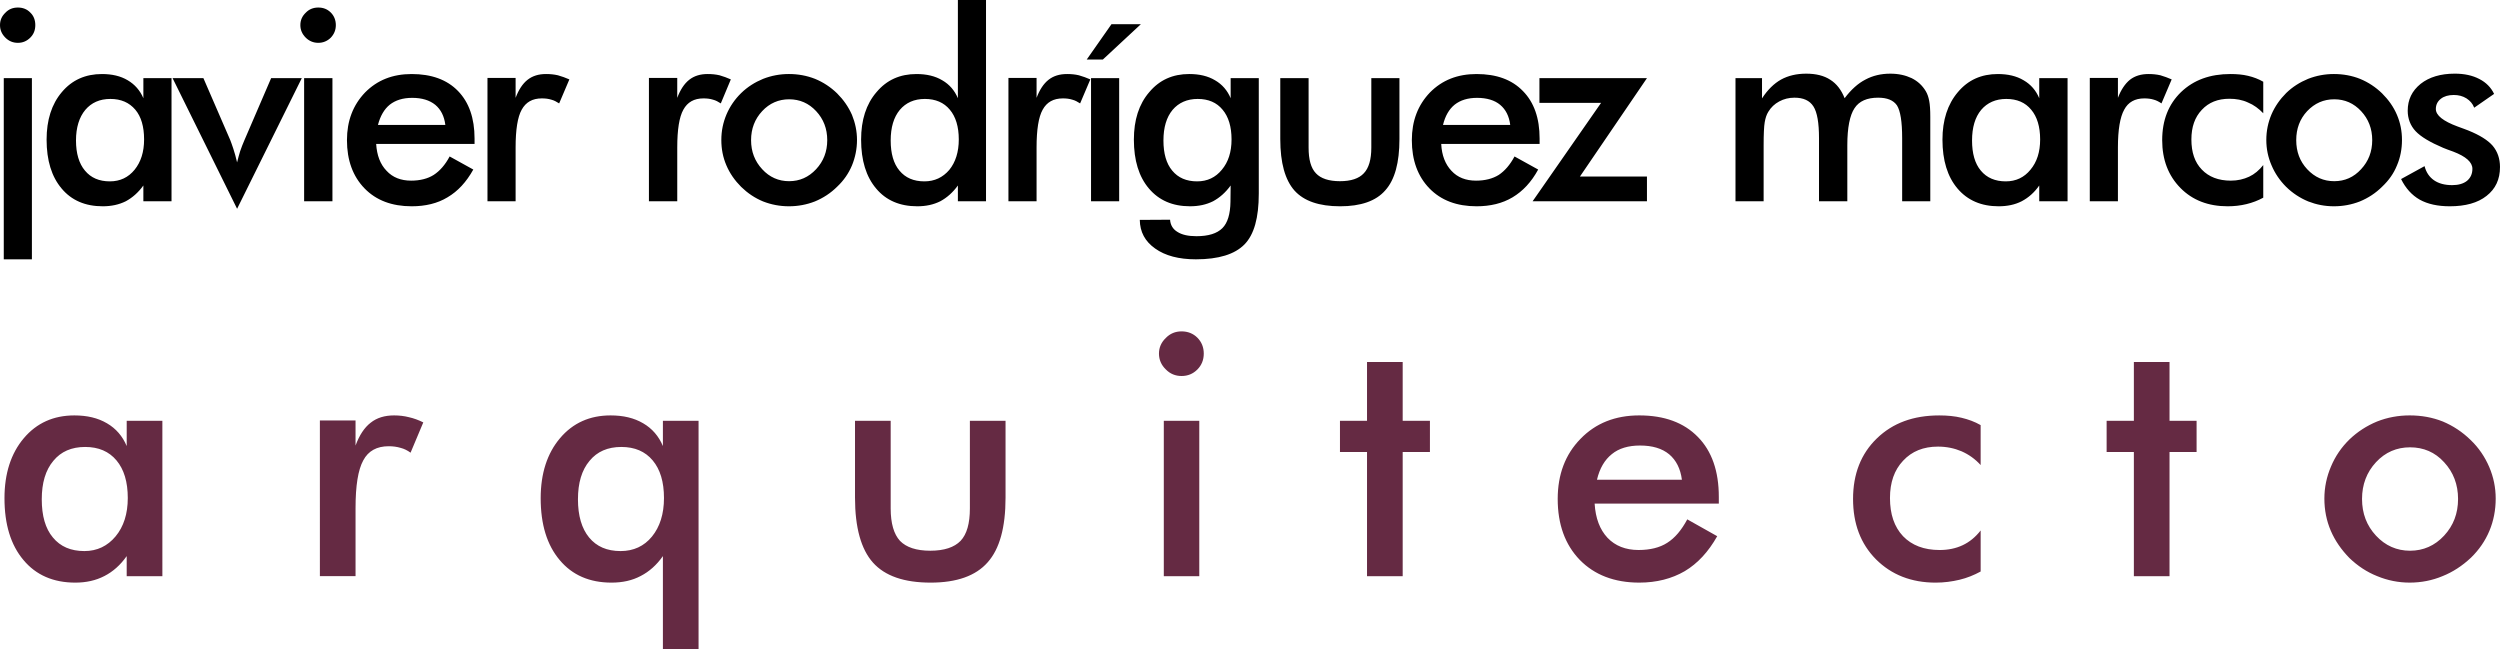 <?xml version="1.0" encoding="utf-8"?>
<!-- Generator: Adobe Illustrator 15.0.0, SVG Export Plug-In . SVG Version: 6.00 Build 0)  -->
<!DOCTYPE svg PUBLIC "-//W3C//DTD SVG 1.1//EN" "http://www.w3.org/Graphics/SVG/1.1/DTD/svg11.dtd">
<svg version="1.1" id="Layer_1" xmlns="http://www.w3.org/2000/svg" xmlns:xlink="http://www.w3.org/1999/xlink" x="0px" y="0px"
	 width="280px" height="72.74px" viewBox="0 0 280 72.74" enable-background="new 0 0 280 72.74" xml:space="preserve">
<g>
	<path d="M0,2.811c0-0.542,0.2-1.004,0.602-1.385c0.381-0.401,0.843-0.582,1.405-0.582c0.542,0,1.024,0.181,1.385,0.562
		c0.381,0.361,0.562,0.843,0.562,1.405c0,0.562-0.18,1.023-0.562,1.405S2.549,4.798,2.007,4.798c-0.562,0-1.024-0.201-1.405-0.582
		C0.201,3.814,0,3.353,0,2.811L0,2.811z M0.422,29.044V8.752h3.151v20.292H0.422z M19.209,22.541h-3.152v-1.766
		c-0.562,0.783-1.224,1.365-1.967,1.766c-0.763,0.381-1.625,0.563-2.589,0.563c-1.947,0-3.492-0.663-4.596-1.987
		c-1.124-1.325-1.686-3.151-1.686-5.479c0-2.188,0.562-3.975,1.706-5.319c1.144-1.365,2.649-2.027,4.496-2.027
		c1.124,0,2.087,0.221,2.891,0.702c0.783,0.462,1.384,1.144,1.746,2.007V8.752h3.152V22.541z M16.138,15.617
		c0-1.425-0.321-2.549-0.983-3.332c-0.683-0.803-1.605-1.204-2.79-1.204c-1.205,0-2.127,0.421-2.81,1.224
		c-0.683,0.823-1.044,1.967-1.044,3.432c0,1.445,0.341,2.589,1.004,3.372c0.663,0.803,1.585,1.204,2.79,1.204
		c1.144,0,2.068-0.441,2.771-1.304C15.776,18.146,16.138,17.021,16.138,15.617L16.138,15.617z M26.555,23.384L19.329,8.752h3.452
		l3.011,6.945c0.081,0.221,0.201,0.522,0.341,0.963c0.141,0.422,0.281,0.923,0.421,1.526c0.101-0.422,0.221-0.843,0.341-1.245
		c0.141-0.421,0.301-0.823,0.482-1.244l2.991-6.945h3.432L26.555,23.384z M33.64,2.811c0-0.542,0.201-1.004,0.602-1.385
		c0.381-0.401,0.863-0.582,1.405-0.582c0.562,0,1.023,0.181,1.405,0.562c0.361,0.361,0.562,0.843,0.562,1.405
		c0,0.562-0.201,1.023-0.562,1.405c-0.381,0.381-0.863,0.582-1.405,0.582s-1.024-0.201-1.405-0.582
		C33.841,3.814,33.64,3.353,33.64,2.811L33.64,2.811z M34.062,22.541V8.752h3.171v13.789H34.062z M53.15,16.118H42.13
		c0.081,1.285,0.462,2.288,1.165,3.011c0.682,0.743,1.605,1.104,2.75,1.104c1.004,0,1.867-0.221,2.529-0.642
		c0.682-0.442,1.285-1.124,1.786-2.067l2.649,1.465c-0.783,1.405-1.726,2.428-2.89,3.111c-1.124,0.683-2.469,1.004-4.014,1.004
		c-2.208,0-3.975-0.663-5.279-2.007c-1.304-1.345-1.967-3.151-1.967-5.399c0-2.168,0.683-3.934,2.027-5.339
		c1.365-1.385,3.091-2.067,5.219-2.067c2.208,0,3.954,0.622,5.198,1.907c1.225,1.265,1.847,3.031,1.847,5.319V16.118z
		 M49.878,13.991c-0.121-0.983-0.502-1.726-1.124-2.248c-0.643-0.522-1.505-0.783-2.589-0.783c-1.044,0-1.867,0.261-2.509,0.763
		c-0.622,0.502-1.063,1.265-1.325,2.268H49.878z M57.747,10.96c0.341-0.903,0.783-1.586,1.344-2.027
		c0.563-0.441,1.245-0.642,2.068-0.642c0.461,0,0.883,0.04,1.325,0.14c0.441,0.121,0.863,0.281,1.285,0.462l-1.144,2.689
		c-0.281-0.181-0.563-0.341-0.883-0.421c-0.321-0.1-0.663-0.141-1.064-0.141c-1.043,0-1.786,0.422-2.248,1.265
		c-0.461,0.823-0.682,2.248-0.682,4.215v6.042h-3.151V8.732h3.151V10.96z M75.851,10.96c0.341-0.903,0.783-1.586,1.345-2.027
		s1.245-0.642,2.067-0.642c0.461,0,0.883,0.04,1.325,0.14c0.422,0.121,0.863,0.281,1.265,0.462l-1.124,2.689
		c-0.281-0.181-0.563-0.341-0.883-0.421c-0.321-0.1-0.662-0.141-1.063-0.141c-1.044,0-1.787,0.422-2.248,1.265
		c-0.462,0.823-0.683,2.248-0.683,4.215v6.042H72.68V8.732h3.171V10.96z M92.651,15.697c0-1.285-0.421-2.368-1.245-3.251
		c-0.823-0.883-1.826-1.325-3.031-1.325c-1.164,0-2.188,0.441-3.011,1.325s-1.244,1.967-1.244,3.251s0.421,2.368,1.244,3.252
		c0.823,0.903,1.847,1.344,3.011,1.344c1.184,0,2.188-0.441,3.031-1.344C92.229,18.065,92.651,16.981,92.651,15.697L92.651,15.697z
		 M80.789,15.677c0-1.024,0.201-1.967,0.582-2.87c0.381-0.883,0.923-1.686,1.646-2.389c0.703-0.683,1.525-1.204,2.449-1.585
		c0.923-0.361,1.887-0.542,2.89-0.542c1.044,0,2.007,0.181,2.931,0.542c0.923,0.381,1.746,0.923,2.469,1.625
		c0.723,0.723,1.265,1.505,1.666,2.409c0.361,0.883,0.562,1.827,0.562,2.81c0,1.003-0.201,1.967-0.562,2.85
		c-0.381,0.903-0.923,1.686-1.646,2.369c-0.743,0.743-1.586,1.284-2.509,1.666c-0.923,0.361-1.887,0.542-2.911,0.542
		c-1.003,0-1.967-0.181-2.89-0.542c-0.923-0.381-1.726-0.923-2.449-1.625c-0.723-0.723-1.285-1.525-1.666-2.429
		C80.969,17.624,80.789,16.68,80.789,15.677L80.789,15.677z M107.384,15.617c0-1.425-0.341-2.549-1.004-3.332
		c-0.662-0.803-1.605-1.204-2.79-1.204c-1.204,0-2.127,0.421-2.81,1.224c-0.682,0.823-1.023,1.967-1.023,3.432
		c0,1.445,0.321,2.589,0.983,3.372c0.663,0.803,1.586,1.204,2.79,1.204c1.144,0,2.067-0.441,2.79-1.284
		C107.022,18.166,107.384,17.021,107.384,15.617L107.384,15.617z M107.283,0h3.151v22.541h-3.151v-1.766
		c-0.562,0.783-1.225,1.365-1.967,1.766c-0.763,0.381-1.605,0.563-2.589,0.563c-1.947,0-3.493-0.663-4.597-1.987
		c-1.124-1.325-1.686-3.151-1.686-5.479c0-2.188,0.562-3.975,1.726-5.319c1.144-1.365,2.629-2.027,4.476-2.027
		c1.124,0,2.088,0.221,2.891,0.702c0.803,0.462,1.385,1.144,1.746,2.007V0z M116.095,10.96c0.341-0.903,0.783-1.586,1.345-2.027
		s1.245-0.642,2.087-0.642c0.442,0,0.883,0.04,1.305,0.14c0.441,0.121,0.863,0.281,1.285,0.462l-1.144,2.689
		c-0.281-0.181-0.562-0.341-0.883-0.421c-0.321-0.1-0.662-0.141-1.043-0.141c-1.064,0-1.807,0.422-2.268,1.265
		c-0.462,0.823-0.683,2.248-0.683,4.215v6.042h-3.151V8.732h3.151V10.96z M122.196,22.541V8.752h3.151v13.789H122.196z
		 M121.715,6.665l2.77-3.954h3.292l-4.255,3.954H121.715z M137.933,15.617c0-1.425-0.341-2.549-1.003-3.332
		c-0.663-0.803-1.585-1.204-2.79-1.204c-1.184,0-2.127,0.421-2.81,1.224c-0.683,0.823-1.024,1.967-1.024,3.432
		c0,1.445,0.321,2.589,0.984,3.372c0.663,0.803,1.585,1.204,2.79,1.204c1.144,0,2.067-0.441,2.77-1.304
		C137.572,18.146,137.933,17.021,137.933,15.617L137.933,15.617z M140.983,21.698c0,2.689-0.521,4.576-1.605,5.68
		s-2.89,1.666-5.439,1.666c-1.907,0-3.432-0.401-4.556-1.205c-1.144-0.803-1.707-1.867-1.727-3.211l3.392-0.02
		c0.041,0.602,0.321,1.063,0.823,1.364c0.502,0.321,1.205,0.482,2.127,0.482c1.345,0,2.308-0.301,2.911-0.904
		c0.582-0.582,0.883-1.565,0.903-2.95l0.02-1.827c-0.562,0.783-1.224,1.365-1.967,1.766c-0.763,0.381-1.605,0.563-2.589,0.563
		c-1.947,0-3.472-0.663-4.596-1.987s-1.686-3.151-1.686-5.479c0-2.188,0.562-3.975,1.726-5.319c1.144-1.365,2.629-2.027,4.476-2.027
		c1.124,0,2.087,0.221,2.891,0.702c0.803,0.462,1.385,1.144,1.746,2.007V8.752h3.151V21.698z M146.563,8.752v7.788
		c0,1.325,0.261,2.289,0.823,2.871c0.542,0.582,1.445,0.883,2.689,0.883s2.127-0.301,2.669-0.883
		c0.563-0.582,0.844-1.545,0.844-2.871V8.752h3.15v6.825c0,2.649-0.521,4.556-1.585,5.74c-1.044,1.204-2.75,1.787-5.059,1.787
		c-2.349,0-4.054-0.583-5.117-1.767c-1.045-1.184-1.586-3.091-1.586-5.76V8.752H146.563z M172.436,16.118h-11.019
		c0.06,1.285,0.461,2.288,1.144,3.011c0.683,0.743,1.605,1.104,2.75,1.104c1.023,0,1.866-0.221,2.549-0.642
		c0.662-0.442,1.265-1.124,1.767-2.067l2.649,1.465c-0.763,1.405-1.726,2.428-2.87,3.111s-2.489,1.004-4.034,1.004
		c-2.208,0-3.975-0.663-5.279-2.007s-1.967-3.151-1.967-5.399c0-2.168,0.683-3.934,2.027-5.339c1.365-1.385,3.091-2.067,5.219-2.067
		c2.228,0,3.954,0.622,5.198,1.907c1.244,1.265,1.866,3.031,1.866,5.319V16.118z M169.145,13.991
		c-0.121-0.983-0.502-1.726-1.125-2.248c-0.621-0.522-1.505-0.783-2.589-0.783c-1.043,0-1.867,0.261-2.509,0.763
		c-0.622,0.502-1.063,1.265-1.305,2.268H169.145z M184.459,22.541h-12.806l7.667-11.019h-6.904v-2.77h12.043l-7.507,11.02h7.507
		V22.541z M197.525,22.541h-3.15V8.752h2.97v2.268c0.622-0.963,1.345-1.666,2.128-2.107c0.803-0.441,1.746-0.663,2.83-0.663
		s1.987,0.221,2.689,0.683c0.703,0.441,1.244,1.144,1.605,2.067c0.723-0.963,1.506-1.666,2.328-2.087
		c0.823-0.441,1.746-0.663,2.791-0.663c0.923,0,1.705,0.181,2.388,0.502c0.683,0.341,1.204,0.823,1.586,1.465
		c0.181,0.301,0.301,0.662,0.381,1.084c0.081,0.401,0.121,1.003,0.121,1.786v1.104v8.35h-3.151v-7.065
		c0-1.867-0.201-3.071-0.582-3.673c-0.401-0.582-1.104-0.863-2.107-0.863c-1.245,0-2.128,0.381-2.65,1.184
		c-0.521,0.783-0.803,2.167-0.803,4.135v6.282h-3.171v-7.065c0-1.706-0.2-2.89-0.622-3.553c-0.421-0.663-1.124-0.983-2.128-0.983
		c-0.622,0-1.184,0.141-1.706,0.421c-0.521,0.281-0.923,0.662-1.225,1.164c-0.2,0.321-0.32,0.703-0.4,1.165
		c-0.081,0.461-0.121,1.324-0.121,2.569V22.541z M231.567,22.541h-3.172v-1.766c-0.542,0.783-1.204,1.365-1.967,1.766
		c-0.743,0.381-1.605,0.563-2.589,0.563c-1.928,0-3.473-0.663-4.597-1.987s-1.687-3.151-1.687-5.479
		c0-2.188,0.582-3.975,1.727-5.319c1.144-1.365,2.629-2.027,4.477-2.027c1.123,0,2.087,0.221,2.89,0.702
		c0.804,0.462,1.385,1.144,1.746,2.007V8.752h3.172V22.541z M228.496,15.617c0-1.425-0.341-2.549-1.003-3.332
		c-0.663-0.803-1.586-1.204-2.791-1.204c-1.185,0-2.127,0.421-2.81,1.224c-0.683,0.823-1.023,1.967-1.023,3.432
		c0,1.445,0.32,2.589,0.983,3.372c0.662,0.803,1.605,1.204,2.79,1.204c1.144,0,2.067-0.441,2.77-1.304
		C228.135,18.146,228.496,17.021,228.496,15.617L228.496,15.617z M237.207,10.96c0.342-0.903,0.804-1.586,1.345-2.027
		c0.563-0.441,1.265-0.642,2.088-0.642c0.441,0,0.883,0.04,1.324,0.14c0.422,0.121,0.844,0.281,1.265,0.462l-1.144,2.689
		c-0.261-0.181-0.563-0.341-0.863-0.421c-0.321-0.1-0.683-0.141-1.063-0.141c-1.044,0-1.807,0.422-2.248,1.265
		c-0.462,0.823-0.703,2.248-0.703,4.215v6.042h-3.151V8.732h3.151V10.96z M253.485,12.686c-0.502-0.522-1.063-0.943-1.706-1.204
		c-0.643-0.301-1.345-0.421-2.088-0.421c-1.284,0-2.308,0.401-3.091,1.244c-0.782,0.823-1.164,1.927-1.164,3.312
		c0,1.445,0.382,2.569,1.164,3.372c0.783,0.823,1.867,1.244,3.252,1.244c0.763,0,1.444-0.16,2.047-0.441s1.124-0.723,1.586-1.305
		v3.653c-0.582,0.321-1.225,0.563-1.887,0.723c-0.662,0.161-1.365,0.241-2.107,0.241c-2.168,0-3.934-0.683-5.279-2.048
		c-1.364-1.385-2.047-3.171-2.047-5.359c0-2.228,0.702-4.014,2.107-5.379c1.425-1.365,3.251-2.027,5.539-2.027
		c0.723,0,1.386,0.06,1.968,0.201c0.603,0.14,1.185,0.361,1.706,0.662V12.686z M265.689,15.697c0-1.285-0.422-2.368-1.245-3.251
		c-0.822-0.883-1.826-1.325-3.011-1.325s-2.188,0.441-3.03,1.325c-0.823,0.883-1.225,1.967-1.225,3.251s0.401,2.368,1.225,3.252
		c0.843,0.903,1.846,1.344,3.03,1.344s2.188-0.441,3.011-1.344C265.268,18.065,265.689,16.981,265.689,15.697L265.689,15.697z
		 M253.827,15.677c0-1.024,0.2-1.967,0.582-2.87c0.381-0.883,0.943-1.686,1.646-2.389c0.702-0.683,1.525-1.204,2.448-1.585
		c0.924-0.361,1.888-0.542,2.891-0.542c1.044,0,2.027,0.181,2.931,0.542c0.923,0.381,1.746,0.923,2.469,1.625
		c0.723,0.723,1.284,1.505,1.666,2.409c0.381,0.883,0.562,1.827,0.562,2.81c0,1.003-0.181,1.967-0.562,2.85
		c-0.361,0.903-0.924,1.686-1.646,2.369c-0.742,0.743-1.585,1.284-2.509,1.666c-0.923,0.361-1.887,0.542-2.91,0.542
		c-1.003,0-1.947-0.181-2.87-0.542c-0.923-0.381-1.746-0.923-2.469-1.625c-0.723-0.723-1.265-1.525-1.646-2.429
		C254.027,17.624,253.827,16.68,253.827,15.677L253.827,15.677z M268.921,20.053l2.629-1.445c0.181,0.703,0.542,1.224,1.063,1.585
		c0.522,0.361,1.205,0.542,2.028,0.542c0.702,0,1.264-0.161,1.665-0.482c0.401-0.341,0.603-0.783,0.603-1.345
		c0-0.743-0.723-1.385-2.147-1.927c-0.482-0.161-0.863-0.321-1.125-0.422c-1.465-0.622-2.508-1.244-3.091-1.866
		c-0.582-0.622-0.883-1.405-0.883-2.289c0-1.244,0.482-2.228,1.445-3.011c0.963-0.763,2.248-1.144,3.834-1.144
		c1.063,0,1.987,0.201,2.75,0.603c0.742,0.381,1.304,0.943,1.646,1.666l-2.229,1.546c-0.16-0.442-0.462-0.783-0.862-1.044
		c-0.422-0.261-0.883-0.381-1.426-0.381c-0.602,0-1.084,0.141-1.444,0.422c-0.362,0.281-0.563,0.662-0.563,1.144
		c0,0.722,0.822,1.365,2.448,1.967c0.522,0.181,0.904,0.341,1.185,0.441c1.285,0.522,2.188,1.084,2.73,1.707
		c0.541,0.642,0.822,1.445,0.822,2.388c0,1.385-0.502,2.449-1.505,3.232c-0.984,0.783-2.368,1.164-4.115,1.164
		c-1.345,0-2.469-0.241-3.372-0.743C270.125,21.859,269.423,21.076,268.921,20.053L268.921,20.053z"/>
	<path fill="#652A43" d="M18.185,64.531H14.19v-2.248c-0.702,1.003-1.545,1.746-2.488,2.228c-0.964,0.502-2.048,0.743-3.272,0.743
		c-2.449,0-4.396-0.843-5.801-2.529C1.205,61.038,0.502,58.73,0.502,55.8c0-2.77,0.723-5.018,2.168-6.725
		c1.445-1.705,3.332-2.549,5.66-2.549c1.425,0,2.629,0.281,3.653,0.884c1.003,0.582,1.746,1.445,2.208,2.549v-2.83h3.995V64.531z
		 M14.312,55.779c0-1.806-0.422-3.211-1.265-4.214c-0.843-1.005-2.007-1.506-3.512-1.506c-1.525,0-2.709,0.521-3.553,1.546
		c-0.883,1.043-1.305,2.488-1.305,4.315c0,1.846,0.401,3.271,1.244,4.274c0.843,1.024,2.008,1.525,3.533,1.525
		c1.425,0,2.589-0.562,3.492-1.646S14.312,57.547,14.312,55.779L14.312,55.779z M39.822,49.899c0.421-1.145,0.983-2.008,1.686-2.55
		c0.703-0.563,1.585-0.823,2.629-0.823c0.562,0,1.124,0.061,1.666,0.201c0.542,0.12,1.084,0.321,1.605,0.582l-1.425,3.393
		c-0.361-0.262-0.723-0.442-1.124-0.542c-0.401-0.12-0.843-0.181-1.325-0.181c-1.325,0-2.288,0.521-2.85,1.586
		c-0.582,1.063-0.863,2.83-0.863,5.339v7.627h-3.994V47.089h3.994V49.899z M74.366,55.779c0-1.806-0.421-3.211-1.265-4.214
		c-0.843-1.005-2.007-1.506-3.513-1.506c-1.525,0-2.709,0.521-3.552,1.546c-0.883,1.043-1.305,2.488-1.305,4.315
		c0,1.846,0.422,3.271,1.245,4.274c0.843,1.024,2.007,1.525,3.532,1.525c1.445,0,2.629-0.541,3.513-1.625
		S74.366,57.566,74.366,55.779L74.366,55.779z M78.239,72.74h-3.994V62.283c-0.703,1.003-1.546,1.746-2.489,2.228
		c-0.943,0.502-2.027,0.743-3.272,0.743c-2.448,0-4.396-0.843-5.8-2.529c-1.425-1.687-2.128-3.994-2.128-6.925
		c0-2.77,0.723-5.018,2.168-6.725c1.445-1.705,3.332-2.549,5.66-2.549c1.425,0,2.629,0.281,3.653,0.884
		c1.003,0.582,1.746,1.445,2.208,2.549v-2.83h3.994V72.74z M99.756,47.129v9.815c0,1.686,0.361,2.891,1.043,3.633
		c0.703,0.723,1.827,1.104,3.392,1.104c1.566,0,2.69-0.381,3.393-1.104c0.702-0.742,1.043-1.947,1.043-3.633v-9.815h3.994v8.61
		c0,3.333-0.662,5.741-2.007,7.246c-1.325,1.506-3.453,2.269-6.383,2.269c-2.971,0-5.118-0.743-6.463-2.248
		c-1.324-1.485-2.007-3.914-2.007-7.267v-8.61H99.756z M129.804,39.603c0-0.683,0.261-1.265,0.763-1.747
		c0.481-0.501,1.084-0.742,1.767-0.742c0.702,0,1.304,0.241,1.766,0.702c0.482,0.482,0.722,1.084,0.722,1.787
		c0,0.702-0.24,1.305-0.722,1.786s-1.064,0.723-1.766,0.723c-0.683,0-1.285-0.241-1.767-0.743
		C130.065,40.887,129.804,40.285,129.804,39.603L129.804,39.603z M130.346,64.531V47.129h3.974v17.402H130.346z M153.106,64.531
		V50.622h-3.03v-3.493h3.03v-6.583h3.995v6.583h3.051v3.493h-3.051v13.909H153.106z M192.508,56.402h-13.91
		c0.101,1.646,0.582,2.91,1.445,3.833c0.863,0.904,2.027,1.365,3.473,1.365c1.284,0,2.368-0.261,3.211-0.803
		c0.863-0.542,1.605-1.425,2.248-2.629l3.353,1.886c-0.984,1.746-2.188,3.052-3.633,3.914c-1.445,0.843-3.151,1.285-5.099,1.285
		c-2.79,0-5.019-0.863-6.664-2.549c-1.646-1.707-2.469-3.975-2.469-6.824c0-2.73,0.843-4.979,2.549-6.725
		c1.707-1.767,3.915-2.63,6.584-2.63c2.811,0,4.998,0.804,6.563,2.409c1.565,1.585,2.349,3.833,2.349,6.724V56.402z M188.373,53.732
		c-0.161-1.244-0.643-2.188-1.425-2.85c-0.803-0.663-1.888-0.983-3.272-0.983c-1.304,0-2.368,0.32-3.151,0.963
		c-0.803,0.643-1.364,1.586-1.665,2.87H188.373z M221.832,52.086c-0.622-0.682-1.324-1.184-2.147-1.545
		c-0.803-0.341-1.686-0.521-2.629-0.521c-1.626,0-2.931,0.521-3.914,1.586c-0.984,1.043-1.465,2.428-1.465,4.174
		c0,1.808,0.48,3.232,1.465,4.275c0.983,1.023,2.349,1.546,4.095,1.546c0.963,0,1.826-0.181,2.589-0.542s1.425-0.903,2.007-1.646
		v4.596c-0.742,0.402-1.525,0.723-2.368,0.924s-1.726,0.321-2.67,0.321c-2.729,0-4.957-0.883-6.684-2.609
		c-1.727-1.746-2.569-3.994-2.569-6.764c0-2.79,0.883-5.059,2.67-6.785c1.786-1.726,4.095-2.569,6.984-2.569
		c0.903,0,1.746,0.081,2.489,0.261c0.763,0.182,1.485,0.442,2.147,0.824V52.086z M238.993,64.531V50.622h-3.051v-3.493h3.051v-6.583
		h3.994v6.583h3.031v3.493h-3.031v13.909H238.993z M275.303,55.881c0-1.606-0.521-2.991-1.565-4.115
		c-1.023-1.124-2.308-1.666-3.813-1.666c-1.485,0-2.77,0.542-3.813,1.666s-1.565,2.509-1.565,4.115c0,1.625,0.521,2.99,1.565,4.114
		s2.328,1.686,3.813,1.686s2.771-0.562,3.813-1.686C274.781,58.871,275.303,57.506,275.303,55.881L275.303,55.881z M260.33,55.84
		c0-1.264,0.261-2.469,0.743-3.593c0.48-1.144,1.163-2.147,2.066-3.03c0.903-0.863,1.927-1.525,3.091-2.008
		c1.165-0.462,2.39-0.683,3.653-0.683c1.325,0,2.55,0.221,3.713,0.683c1.145,0.482,2.188,1.165,3.111,2.068
		c0.924,0.883,1.605,1.906,2.088,3.03c0.481,1.124,0.723,2.309,0.723,3.532c0,1.285-0.241,2.51-0.703,3.613
		c-0.481,1.145-1.163,2.127-2.067,3.011c-0.963,0.903-2.026,1.605-3.191,2.067c-1.144,0.481-2.388,0.723-3.673,0.723
		c-1.244,0-2.469-0.241-3.633-0.723c-1.164-0.462-2.188-1.144-3.111-2.027c-0.903-0.924-1.605-1.927-2.088-3.051
		C260.57,58.329,260.33,57.125,260.33,55.84L260.33,55.84z"/>
</g>
</svg>
